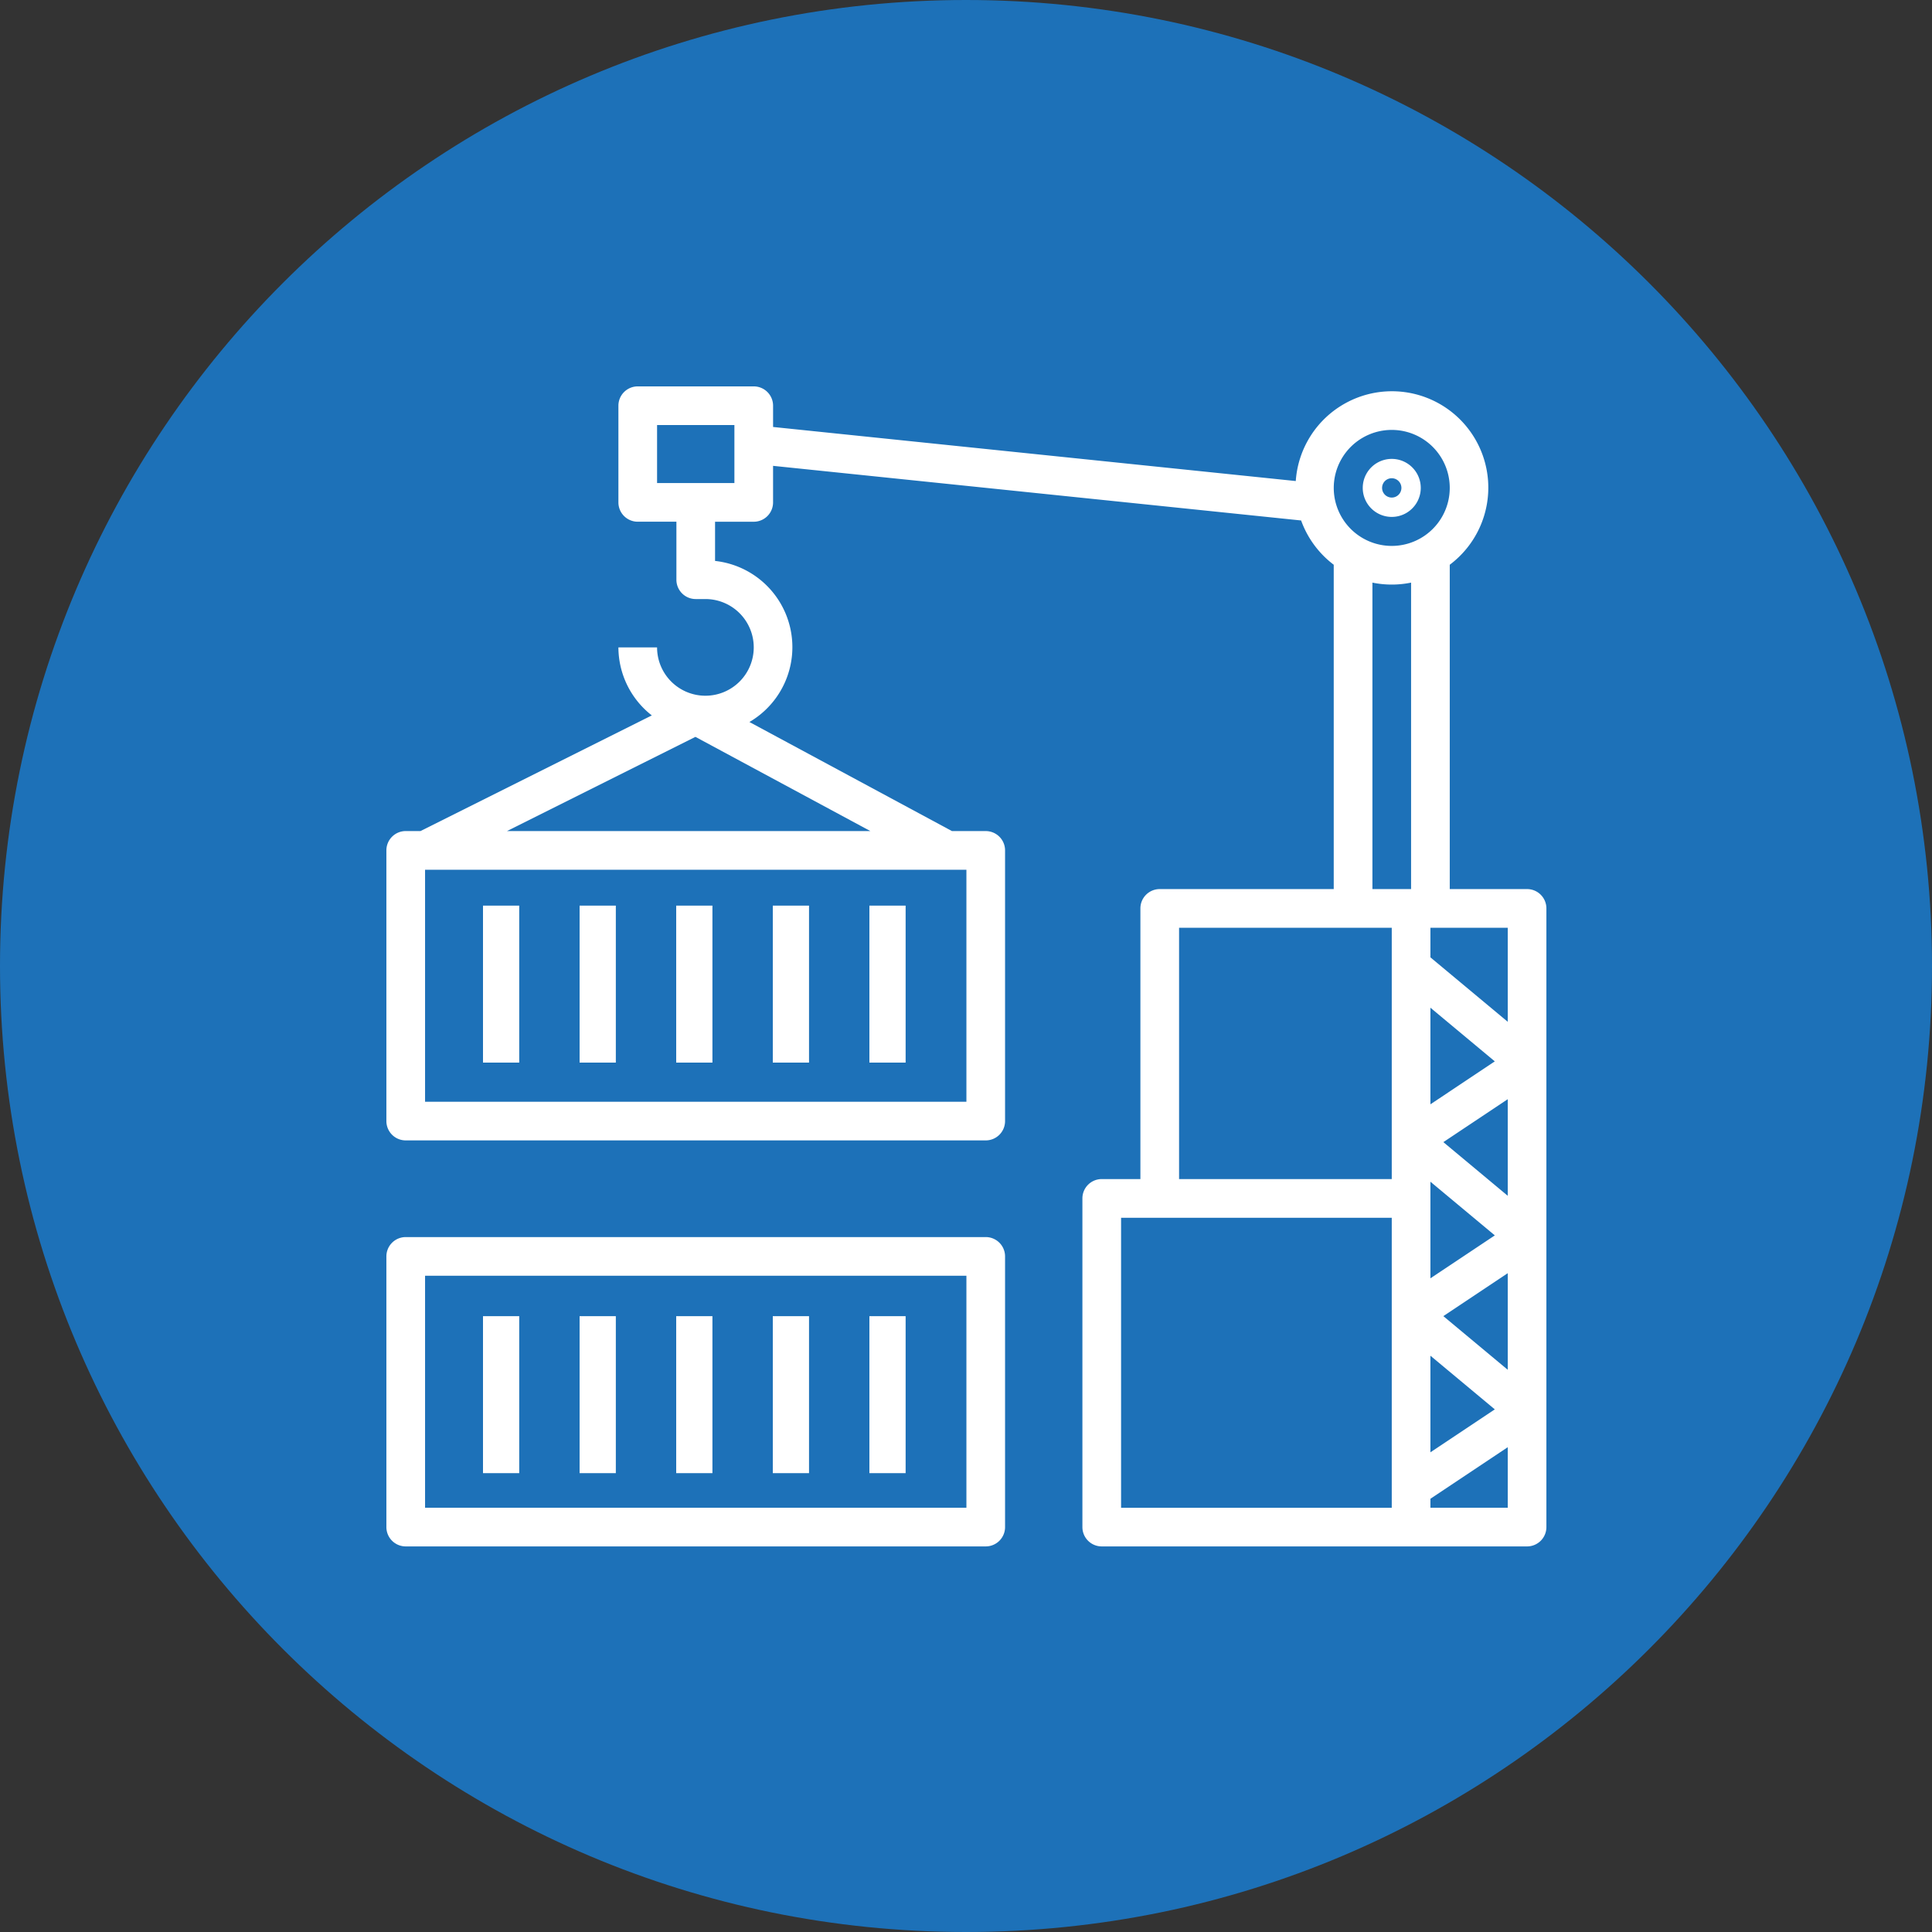 <svg xmlns="http://www.w3.org/2000/svg" width="160" height="160" viewBox="0 0 160 160"><rect x="0" y="0" width="160" height="160" fill="#333333" stroke="none"/><g><g><path fill="#1d71b8" d="M0 80C0 35.817 35.817 0 80 0s80 35.817 80 80-35.817 80-80 80S0 124.183 0 80z"/></g><g><g><g><g><path fill="#fff" d="M40 88V75h3v13z"/></g></g></g><g><g><g><path fill="#fff" d="M48 88V75h3v13z"/></g></g></g><g><g><g><path fill="#fff" d="M56 88V75h3v13z"/></g></g></g><g><g><g><path fill="#fff" d="M64 88V75h3v13z"/></g></g></g><g><g><g><path fill="#fff" d="M72 88V75h3v13z"/></g></g></g><g><g><g><path fill="#fff" d="M80.034 124.865H35.202v-19.213h44.832zm1.602-22.415H33.6a1.6 1.6 0 0 0-1.601 1.6v22.417a1.6 1.6 0 0 0 1.6 1.6h48.035a1.6 1.6 0 0 0 1.601-1.6V104.05a1.6 1.6 0 0 0-1.6-1.601z"/></g></g></g><g><g><g><path fill="#fff" d="M40 122v-13h3v13z"/></g></g></g><g><g><g><path fill="#fff" d="M48 122v-13h3v13z"/></g></g></g><g><g><g><path fill="#fff" d="M56 122v-13h3v13z"/></g></g></g><g><g><g><path fill="#fff" d="M64 122v-13h3v13z"/></g></g></g><g><g><g><path fill="#fff" d="M72 122v-13h3v13z"/></g></g></g><g><g><g><path fill="#fff" d="M124.865 84.62l-6.404-5.337v-2.451h6.404zm0 14.41l-5.333-4.444 5.333-3.555zm0 14.41l-5.333-4.444 5.333-3.555zm0 11.425h-6.404v-.744l6.404-4.27zM116.86 73.63h-3.202V48.25a8.002 8.002 0 0 0 3.202 0zm-1.601 24.017H97.646V76.832h17.613zm0 27.22H92.843v-24.017h22.416zm8.535-8.148l-5.333 3.555v-8zm0-14.41l-5.333 3.555v-8zm-5.333-18.855l5.333 4.444-5.333 3.556zm-3.202-47.85a4.803 4.803 0 1 1 0 9.606 4.803 4.803 0 0 1 0-9.606zM60.82 40.006h-6.404v-4.804h6.404zm11.26 28.82H41.986l15.606-7.802zm7.954 3.202v19.214H35.202V72.028zm46.433 1.601h-6.405V46.77a7.982 7.982 0 1 0-12.752-6.932l-43.287-4.478V33.6a1.6 1.6 0 0 0-1.6-1.601h-9.608a1.6 1.6 0 0 0-1.601 1.6v8.007a1.6 1.6 0 0 0 1.6 1.6h3.203v4.804a1.6 1.6 0 0 0 1.6 1.601h.801a4.003 4.003 0 1 1-4.002 4.003h-3.202a7.167 7.167 0 0 0 2.767 5.633l-19.157 9.578H33.6a1.6 1.6 0 0 0-1.601 1.6v22.417a1.6 1.6 0 0 0 1.6 1.601h48.035a1.6 1.6 0 0 0 1.601-1.6V70.427a1.6 1.6 0 0 0-1.6-1.601h-2.798l-16.773-9.032a7.182 7.182 0 0 0-2.846-13.34v-3.246h3.202a1.6 1.6 0 0 0 1.602-1.6v-3.029l43.731 4.524a7.998 7.998 0 0 0 2.701 3.667v26.86h-14.41a1.6 1.6 0 0 0-1.601 1.6v22.416h-3.202a1.6 1.6 0 0 0-1.601 1.6v27.221a1.6 1.6 0 0 0 1.6 1.6h35.226a1.6 1.6 0 0 0 1.6-1.6V75.23a1.6 1.6 0 0 0-1.6-1.6z"/></g></g></g><g><g><g><path fill="#fff" d="M115.259 41.206a.8.8 0 1 1 0-1.6.8.8 0 0 1 0 1.6zm0-3.202a2.402 2.402 0 1 0 0 4.804 2.402 2.402 0 0 0 0-4.804z"/></g></g></g></g></g></svg>